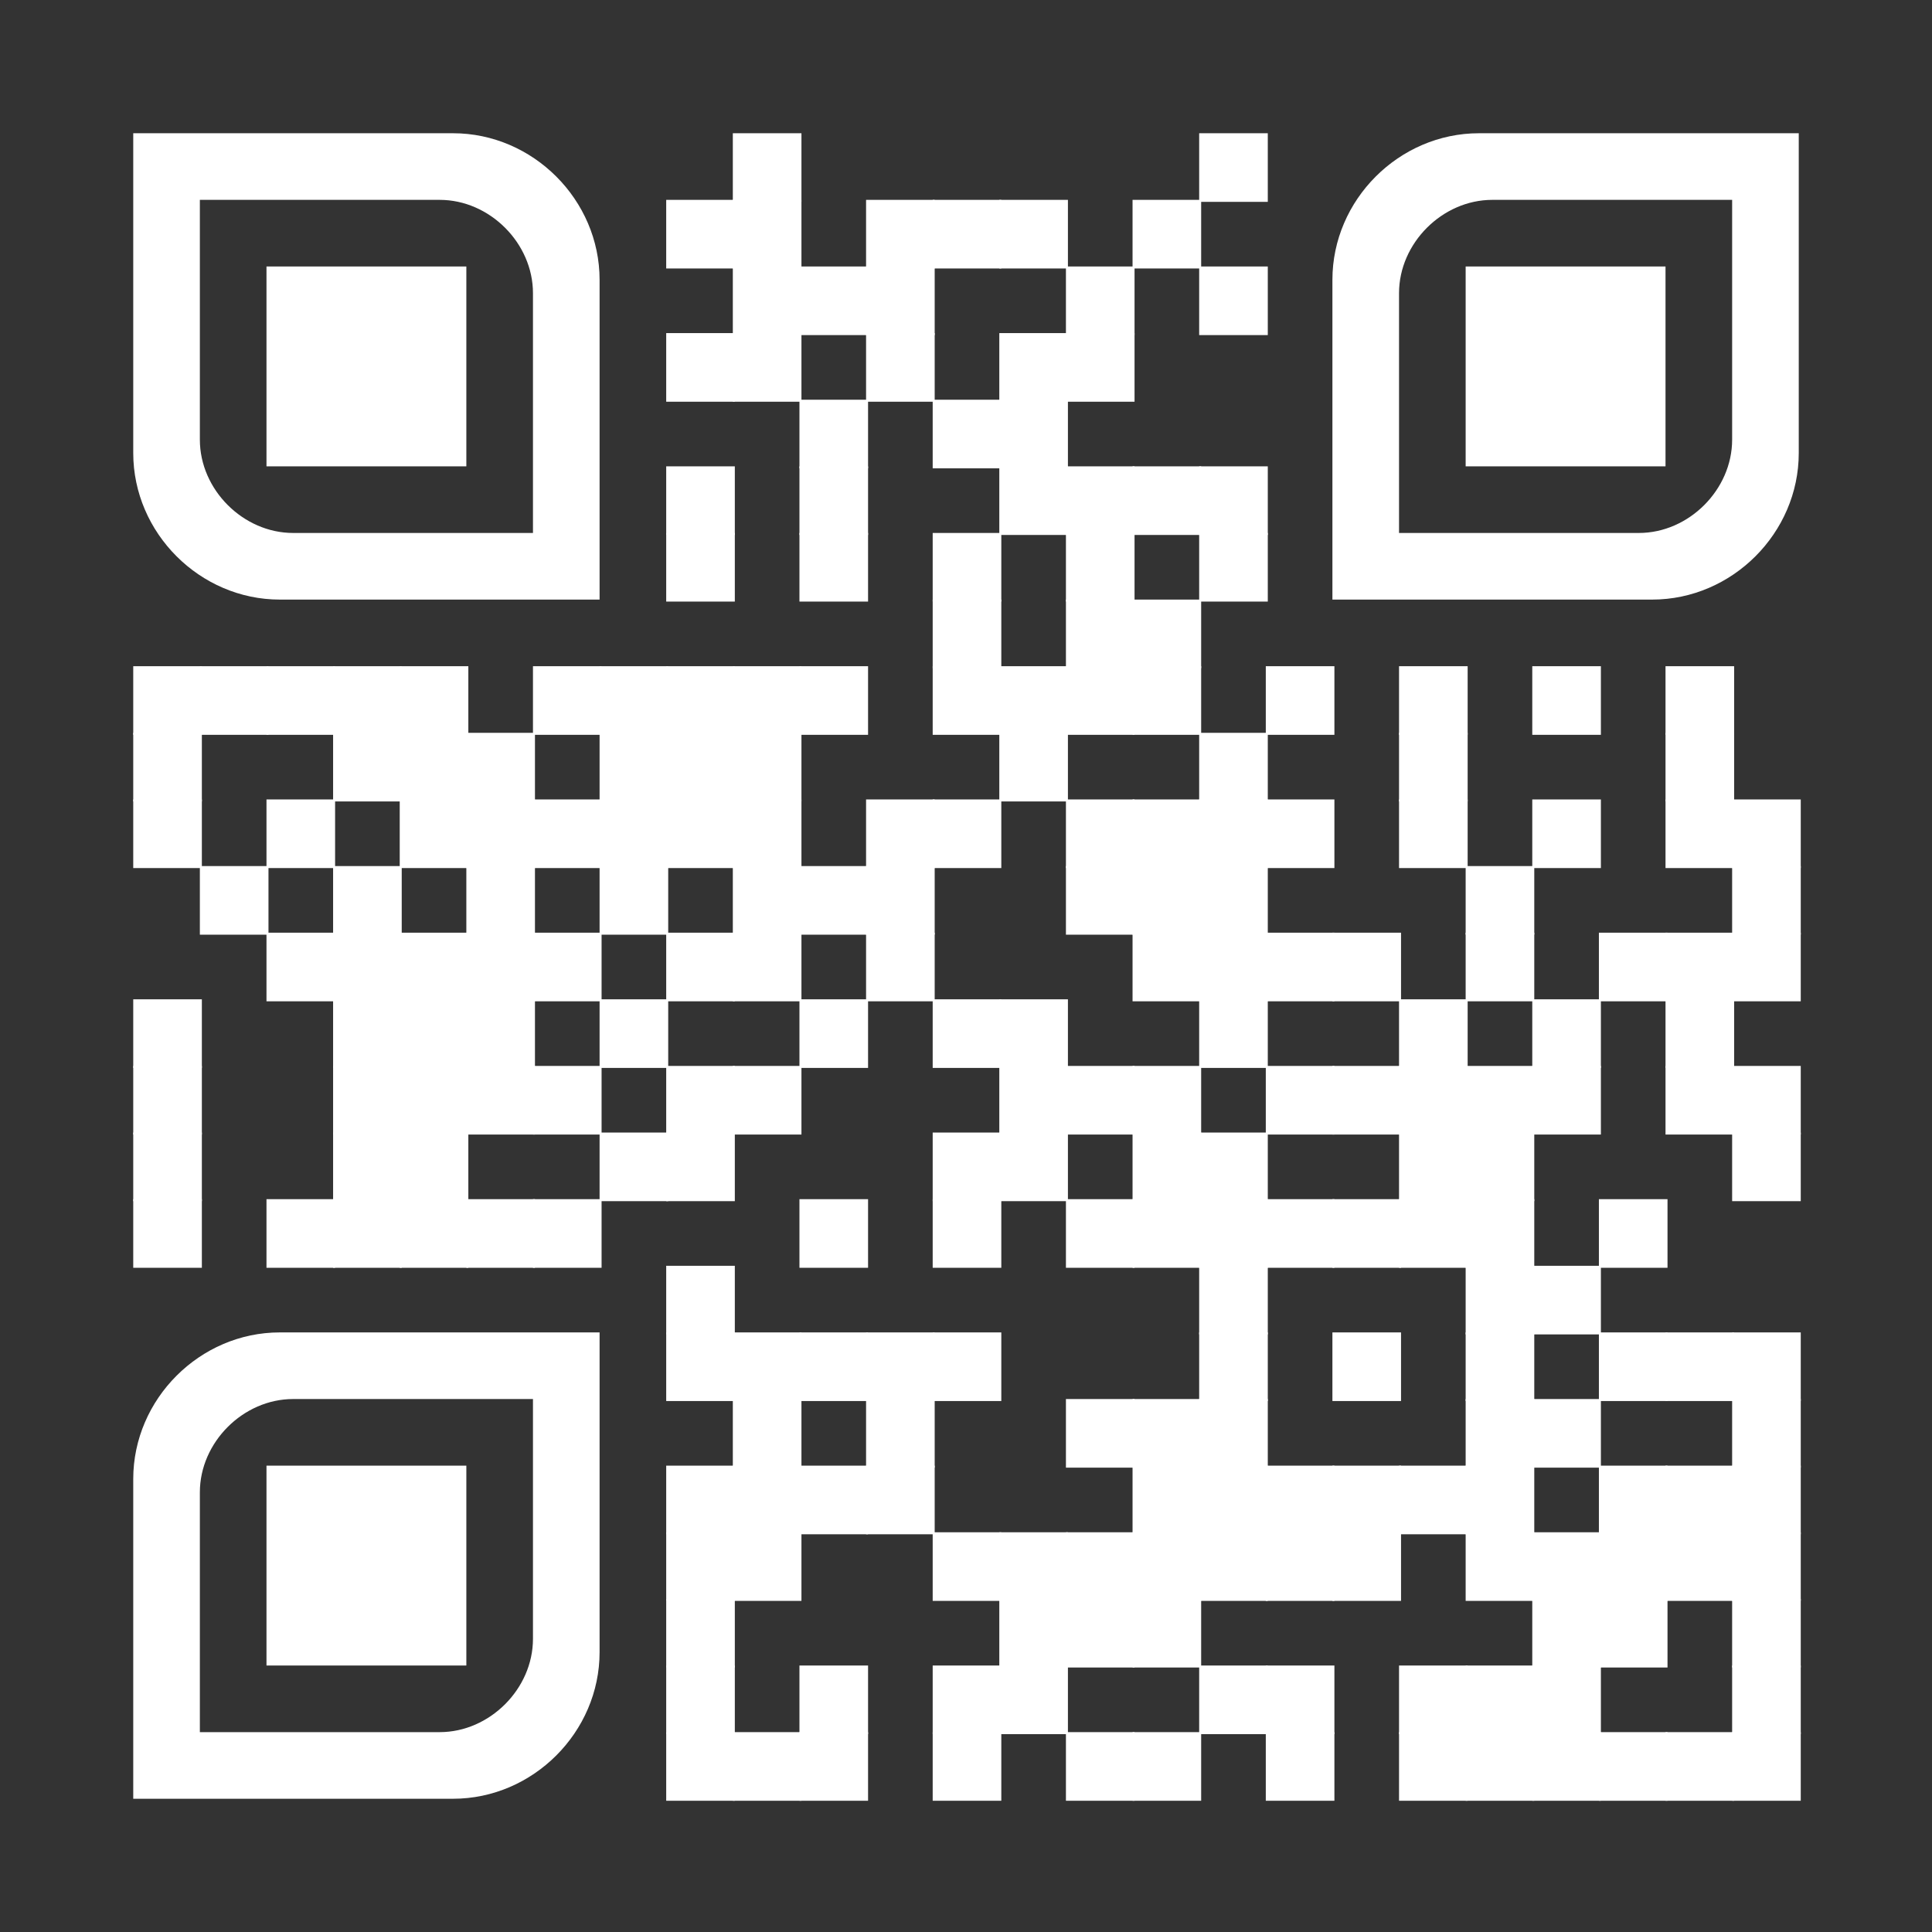 <?xml version="1.0" encoding="utf-8"?>
<svg xmlns="http://www.w3.org/2000/svg" xmlns:xlink="http://www.w3.org/1999/xlink" xml:space="preserve" width="928" height="928" viewBox="0 0 928 928"><rect x="0" y="0" width="928" height="928" fill="#333333" stroke="none"/><g fill="#ffffff">
<g transform="translate(352,64) scale(5.493)"><rect width="6" height="6"/></g>
<g transform="translate(576,64) scale(5.493)"><rect width="6" height="6"/></g>
<g transform="translate(320,96) scale(5.493)"><rect width="6" height="6"/></g>
<g transform="translate(352,96) scale(5.493)"><rect width="6" height="6"/></g>
<g transform="translate(416,96) scale(5.493)"><rect width="6" height="6"/></g>
<g transform="translate(448,96) scale(5.493)"><rect width="6" height="6"/></g>
<g transform="translate(480,96) scale(5.493)"><rect width="6" height="6"/></g>
<g transform="translate(544,96) scale(5.493)"><rect width="6" height="6"/></g>
<g transform="translate(352,128) scale(5.493)"><rect width="6" height="6"/></g>
<g transform="translate(384,128) scale(5.493)"><rect width="6" height="6"/></g>
<g transform="translate(416,128) scale(5.493)"><rect width="6" height="6"/></g>
<g transform="translate(512,128) scale(5.493)"><rect width="6" height="6"/></g>
<g transform="translate(576,128) scale(5.493)"><rect width="6" height="6"/></g>
<g transform="translate(320,160) scale(5.493)"><rect width="6" height="6"/></g>
<g transform="translate(352,160) scale(5.493)"><rect width="6" height="6"/></g>
<g transform="translate(416,160) scale(5.493)"><rect width="6" height="6"/></g>
<g transform="translate(480,160) scale(5.493)"><rect width="6" height="6"/></g>
<g transform="translate(512,160) scale(5.493)"><rect width="6" height="6"/></g>
<g transform="translate(384,192) scale(5.493)"><rect width="6" height="6"/></g>
<g transform="translate(448,192) scale(5.493)"><rect width="6" height="6"/></g>
<g transform="translate(480,192) scale(5.493)"><rect width="6" height="6"/></g>
<g transform="translate(320,224) scale(5.493)"><rect width="6" height="6"/></g>
<g transform="translate(384,224) scale(5.493)"><rect width="6" height="6"/></g>
<g transform="translate(480,224) scale(5.493)"><rect width="6" height="6"/></g>
<g transform="translate(512,224) scale(5.493)"><rect width="6" height="6"/></g>
<g transform="translate(544,224) scale(5.493)"><rect width="6" height="6"/></g>
<g transform="translate(576,224) scale(5.493)"><rect width="6" height="6"/></g>
<g transform="translate(320,256) scale(5.493)"><rect width="6" height="6"/></g>
<g transform="translate(384,256) scale(5.493)"><rect width="6" height="6"/></g>
<g transform="translate(448,256) scale(5.493)"><rect width="6" height="6"/></g>
<g transform="translate(512,256) scale(5.493)"><rect width="6" height="6"/></g>
<g transform="translate(576,256) scale(5.493)"><rect width="6" height="6"/></g>
<g transform="translate(448,288) scale(5.493)"><rect width="6" height="6"/></g>
<g transform="translate(512,288) scale(5.493)"><rect width="6" height="6"/></g>
<g transform="translate(544,288) scale(5.493)"><rect width="6" height="6"/></g>
<g transform="translate(64,320) scale(5.493)"><rect width="6" height="6"/></g>
<g transform="translate(96,320) scale(5.493)"><rect width="6" height="6"/></g>
<g transform="translate(128,320) scale(5.493)"><rect width="6" height="6"/></g>
<g transform="translate(160,320) scale(5.493)"><rect width="6" height="6"/></g>
<g transform="translate(192,320) scale(5.493)"><rect width="6" height="6"/></g>
<g transform="translate(256,320) scale(5.493)"><rect width="6" height="6"/></g>
<g transform="translate(288,320) scale(5.493)"><rect width="6" height="6"/></g>
<g transform="translate(320,320) scale(5.493)"><rect width="6" height="6"/></g>
<g transform="translate(352,320) scale(5.493)"><rect width="6" height="6"/></g>
<g transform="translate(384,320) scale(5.493)"><rect width="6" height="6"/></g>
<g transform="translate(448,320) scale(5.493)"><rect width="6" height="6"/></g>
<g transform="translate(480,320) scale(5.493)"><rect width="6" height="6"/></g>
<g transform="translate(512,320) scale(5.493)"><rect width="6" height="6"/></g>
<g transform="translate(544,320) scale(5.493)"><rect width="6" height="6"/></g>
<g transform="translate(608,320) scale(5.493)"><rect width="6" height="6"/></g>
<g transform="translate(672,320) scale(5.493)"><rect width="6" height="6"/></g>
<g transform="translate(736,320) scale(5.493)"><rect width="6" height="6"/></g>
<g transform="translate(800,320) scale(5.493)"><rect width="6" height="6"/></g>
<g transform="translate(64,352) scale(5.493)"><rect width="6" height="6"/></g>
<g transform="translate(160,352) scale(5.493)"><rect width="6" height="6"/></g>
<g transform="translate(192,352) scale(5.493)"><rect width="6" height="6"/></g>
<g transform="translate(224,352) scale(5.493)"><rect width="6" height="6"/></g>
<g transform="translate(288,352) scale(5.493)"><rect width="6" height="6"/></g>
<g transform="translate(320,352) scale(5.493)"><rect width="6" height="6"/></g>
<g transform="translate(352,352) scale(5.493)"><rect width="6" height="6"/></g>
<g transform="translate(480,352) scale(5.493)"><rect width="6" height="6"/></g>
<g transform="translate(576,352) scale(5.493)"><rect width="6" height="6"/></g>
<g transform="translate(672,352) scale(5.493)"><rect width="6" height="6"/></g>
<g transform="translate(800,352) scale(5.493)"><rect width="6" height="6"/></g>
<g transform="translate(64,384) scale(5.493)"><rect width="6" height="6"/></g>
<g transform="translate(128,384) scale(5.493)"><rect width="6" height="6"/></g>
<g transform="translate(192,384) scale(5.493)"><rect width="6" height="6"/></g>
<g transform="translate(224,384) scale(5.493)"><rect width="6" height="6"/></g>
<g transform="translate(256,384) scale(5.493)"><rect width="6" height="6"/></g>
<g transform="translate(288,384) scale(5.493)"><rect width="6" height="6"/></g>
<g transform="translate(320,384) scale(5.493)"><rect width="6" height="6"/></g>
<g transform="translate(352,384) scale(5.493)"><rect width="6" height="6"/></g>
<g transform="translate(416,384) scale(5.493)"><rect width="6" height="6"/></g>
<g transform="translate(448,384) scale(5.493)"><rect width="6" height="6"/></g>
<g transform="translate(512,384) scale(5.493)"><rect width="6" height="6"/></g>
<g transform="translate(544,384) scale(5.493)"><rect width="6" height="6"/></g>
<g transform="translate(576,384) scale(5.493)"><rect width="6" height="6"/></g>
<g transform="translate(608,384) scale(5.493)"><rect width="6" height="6"/></g>
<g transform="translate(672,384) scale(5.493)"><rect width="6" height="6"/></g>
<g transform="translate(736,384) scale(5.493)"><rect width="6" height="6"/></g>
<g transform="translate(800,384) scale(5.493)"><rect width="6" height="6"/></g>
<g transform="translate(832,384) scale(5.493)"><rect width="6" height="6"/></g>
<g transform="translate(96,416) scale(5.493)"><rect width="6" height="6"/></g>
<g transform="translate(160,416) scale(5.493)"><rect width="6" height="6"/></g>
<g transform="translate(224,416) scale(5.493)"><rect width="6" height="6"/></g>
<g transform="translate(288,416) scale(5.493)"><rect width="6" height="6"/></g>
<g transform="translate(352,416) scale(5.493)"><rect width="6" height="6"/></g>
<g transform="translate(384,416) scale(5.493)"><rect width="6" height="6"/></g>
<g transform="translate(416,416) scale(5.493)"><rect width="6" height="6"/></g>
<g transform="translate(512,416) scale(5.493)"><rect width="6" height="6"/></g>
<g transform="translate(544,416) scale(5.493)"><rect width="6" height="6"/></g>
<g transform="translate(576,416) scale(5.493)"><rect width="6" height="6"/></g>
<g transform="translate(704,416) scale(5.493)"><rect width="6" height="6"/></g>
<g transform="translate(832,416) scale(5.493)"><rect width="6" height="6"/></g>
<g transform="translate(128,448) scale(5.493)"><rect width="6" height="6"/></g>
<g transform="translate(160,448) scale(5.493)"><rect width="6" height="6"/></g>
<g transform="translate(192,448) scale(5.493)"><rect width="6" height="6"/></g>
<g transform="translate(224,448) scale(5.493)"><rect width="6" height="6"/></g>
<g transform="translate(256,448) scale(5.493)"><rect width="6" height="6"/></g>
<g transform="translate(320,448) scale(5.493)"><rect width="6" height="6"/></g>
<g transform="translate(352,448) scale(5.493)"><rect width="6" height="6"/></g>
<g transform="translate(416,448) scale(5.493)"><rect width="6" height="6"/></g>
<g transform="translate(544,448) scale(5.493)"><rect width="6" height="6"/></g>
<g transform="translate(576,448) scale(5.493)"><rect width="6" height="6"/></g>
<g transform="translate(608,448) scale(5.493)"><rect width="6" height="6"/></g>
<g transform="translate(640,448) scale(5.493)"><rect width="6" height="6"/></g>
<g transform="translate(704,448) scale(5.493)"><rect width="6" height="6"/></g>
<g transform="translate(768,448) scale(5.493)"><rect width="6" height="6"/></g>
<g transform="translate(800,448) scale(5.493)"><rect width="6" height="6"/></g>
<g transform="translate(832,448) scale(5.493)"><rect width="6" height="6"/></g>
<g transform="translate(64,480) scale(5.493)"><rect width="6" height="6"/></g>
<g transform="translate(160,480) scale(5.493)"><rect width="6" height="6"/></g>
<g transform="translate(192,480) scale(5.493)"><rect width="6" height="6"/></g>
<g transform="translate(224,480) scale(5.493)"><rect width="6" height="6"/></g>
<g transform="translate(288,480) scale(5.493)"><rect width="6" height="6"/></g>
<g transform="translate(384,480) scale(5.493)"><rect width="6" height="6"/></g>
<g transform="translate(448,480) scale(5.493)"><rect width="6" height="6"/></g>
<g transform="translate(480,480) scale(5.493)"><rect width="6" height="6"/></g>
<g transform="translate(576,480) scale(5.493)"><rect width="6" height="6"/></g>
<g transform="translate(672,480) scale(5.493)"><rect width="6" height="6"/></g>
<g transform="translate(736,480) scale(5.493)"><rect width="6" height="6"/></g>
<g transform="translate(800,480) scale(5.493)"><rect width="6" height="6"/></g>
<g transform="translate(64,512) scale(5.493)"><rect width="6" height="6"/></g>
<g transform="translate(160,512) scale(5.493)"><rect width="6" height="6"/></g>
<g transform="translate(192,512) scale(5.493)"><rect width="6" height="6"/></g>
<g transform="translate(224,512) scale(5.493)"><rect width="6" height="6"/></g>
<g transform="translate(256,512) scale(5.493)"><rect width="6" height="6"/></g>
<g transform="translate(320,512) scale(5.493)"><rect width="6" height="6"/></g>
<g transform="translate(352,512) scale(5.493)"><rect width="6" height="6"/></g>
<g transform="translate(480,512) scale(5.493)"><rect width="6" height="6"/></g>
<g transform="translate(512,512) scale(5.493)"><rect width="6" height="6"/></g>
<g transform="translate(544,512) scale(5.493)"><rect width="6" height="6"/></g>
<g transform="translate(608,512) scale(5.493)"><rect width="6" height="6"/></g>
<g transform="translate(640,512) scale(5.493)"><rect width="6" height="6"/></g>
<g transform="translate(672,512) scale(5.493)"><rect width="6" height="6"/></g>
<g transform="translate(704,512) scale(5.493)"><rect width="6" height="6"/></g>
<g transform="translate(736,512) scale(5.493)"><rect width="6" height="6"/></g>
<g transform="translate(800,512) scale(5.493)"><rect width="6" height="6"/></g>
<g transform="translate(832,512) scale(5.493)"><rect width="6" height="6"/></g>
<g transform="translate(64,544) scale(5.493)"><rect width="6" height="6"/></g>
<g transform="translate(160,544) scale(5.493)"><rect width="6" height="6"/></g>
<g transform="translate(192,544) scale(5.493)"><rect width="6" height="6"/></g>
<g transform="translate(288,544) scale(5.493)"><rect width="6" height="6"/></g>
<g transform="translate(320,544) scale(5.493)"><rect width="6" height="6"/></g>
<g transform="translate(448,544) scale(5.493)"><rect width="6" height="6"/></g>
<g transform="translate(480,544) scale(5.493)"><rect width="6" height="6"/></g>
<g transform="translate(544,544) scale(5.493)"><rect width="6" height="6"/></g>
<g transform="translate(576,544) scale(5.493)"><rect width="6" height="6"/></g>
<g transform="translate(672,544) scale(5.493)"><rect width="6" height="6"/></g>
<g transform="translate(704,544) scale(5.493)"><rect width="6" height="6"/></g>
<g transform="translate(832,544) scale(5.493)"><rect width="6" height="6"/></g>
<g transform="translate(64,576) scale(5.493)"><rect width="6" height="6"/></g>
<g transform="translate(128,576) scale(5.493)"><rect width="6" height="6"/></g>
<g transform="translate(160,576) scale(5.493)"><rect width="6" height="6"/></g>
<g transform="translate(192,576) scale(5.493)"><rect width="6" height="6"/></g>
<g transform="translate(224,576) scale(5.493)"><rect width="6" height="6"/></g>
<g transform="translate(256,576) scale(5.493)"><rect width="6" height="6"/></g>
<g transform="translate(384,576) scale(5.493)"><rect width="6" height="6"/></g>
<g transform="translate(448,576) scale(5.493)"><rect width="6" height="6"/></g>
<g transform="translate(512,576) scale(5.493)"><rect width="6" height="6"/></g>
<g transform="translate(544,576) scale(5.493)"><rect width="6" height="6"/></g>
<g transform="translate(576,576) scale(5.493)"><rect width="6" height="6"/></g>
<g transform="translate(608,576) scale(5.493)"><rect width="6" height="6"/></g>
<g transform="translate(640,576) scale(5.493)"><rect width="6" height="6"/></g>
<g transform="translate(672,576) scale(5.493)"><rect width="6" height="6"/></g>
<g transform="translate(704,576) scale(5.493)"><rect width="6" height="6"/></g>
<g transform="translate(768,576) scale(5.493)"><rect width="6" height="6"/></g>
<g transform="translate(320,608) scale(5.493)"><rect width="6" height="6"/></g>
<g transform="translate(576,608) scale(5.493)"><rect width="6" height="6"/></g>
<g transform="translate(704,608) scale(5.493)"><rect width="6" height="6"/></g>
<g transform="translate(736,608) scale(5.493)"><rect width="6" height="6"/></g>
<g transform="translate(320,640) scale(5.493)"><rect width="6" height="6"/></g>
<g transform="translate(352,640) scale(5.493)"><rect width="6" height="6"/></g>
<g transform="translate(384,640) scale(5.493)"><rect width="6" height="6"/></g>
<g transform="translate(416,640) scale(5.493)"><rect width="6" height="6"/></g>
<g transform="translate(448,640) scale(5.493)"><rect width="6" height="6"/></g>
<g transform="translate(576,640) scale(5.493)"><rect width="6" height="6"/></g>
<g transform="translate(640,640) scale(5.493)"><rect width="6" height="6"/></g>
<g transform="translate(704,640) scale(5.493)"><rect width="6" height="6"/></g>
<g transform="translate(768,640) scale(5.493)"><rect width="6" height="6"/></g>
<g transform="translate(800,640) scale(5.493)"><rect width="6" height="6"/></g>
<g transform="translate(832,640) scale(5.493)"><rect width="6" height="6"/></g>
<g transform="translate(352,672) scale(5.493)"><rect width="6" height="6"/></g>
<g transform="translate(416,672) scale(5.493)"><rect width="6" height="6"/></g>
<g transform="translate(512,672) scale(5.493)"><rect width="6" height="6"/></g>
<g transform="translate(544,672) scale(5.493)"><rect width="6" height="6"/></g>
<g transform="translate(576,672) scale(5.493)"><rect width="6" height="6"/></g>
<g transform="translate(704,672) scale(5.493)"><rect width="6" height="6"/></g>
<g transform="translate(736,672) scale(5.493)"><rect width="6" height="6"/></g>
<g transform="translate(832,672) scale(5.493)"><rect width="6" height="6"/></g>
<g transform="translate(320,704) scale(5.493)"><rect width="6" height="6"/></g>
<g transform="translate(352,704) scale(5.493)"><rect width="6" height="6"/></g>
<g transform="translate(384,704) scale(5.493)"><rect width="6" height="6"/></g>
<g transform="translate(416,704) scale(5.493)"><rect width="6" height="6"/></g>
<g transform="translate(544,704) scale(5.493)"><rect width="6" height="6"/></g>
<g transform="translate(576,704) scale(5.493)"><rect width="6" height="6"/></g>
<g transform="translate(608,704) scale(5.493)"><rect width="6" height="6"/></g>
<g transform="translate(640,704) scale(5.493)"><rect width="6" height="6"/></g>
<g transform="translate(672,704) scale(5.493)"><rect width="6" height="6"/></g>
<g transform="translate(704,704) scale(5.493)"><rect width="6" height="6"/></g>
<g transform="translate(768,704) scale(5.493)"><rect width="6" height="6"/></g>
<g transform="translate(800,704) scale(5.493)"><rect width="6" height="6"/></g>
<g transform="translate(832,704) scale(5.493)"><rect width="6" height="6"/></g>
<g transform="translate(320,736) scale(5.493)"><rect width="6" height="6"/></g>
<g transform="translate(352,736) scale(5.493)"><rect width="6" height="6"/></g>
<g transform="translate(448,736) scale(5.493)"><rect width="6" height="6"/></g>
<g transform="translate(480,736) scale(5.493)"><rect width="6" height="6"/></g>
<g transform="translate(512,736) scale(5.493)"><rect width="6" height="6"/></g>
<g transform="translate(544,736) scale(5.493)"><rect width="6" height="6"/></g>
<g transform="translate(576,736) scale(5.493)"><rect width="6" height="6"/></g>
<g transform="translate(608,736) scale(5.493)"><rect width="6" height="6"/></g>
<g transform="translate(640,736) scale(5.493)"><rect width="6" height="6"/></g>
<g transform="translate(704,736) scale(5.493)"><rect width="6" height="6"/></g>
<g transform="translate(736,736) scale(5.493)"><rect width="6" height="6"/></g>
<g transform="translate(768,736) scale(5.493)"><rect width="6" height="6"/></g>
<g transform="translate(800,736) scale(5.493)"><rect width="6" height="6"/></g>
<g transform="translate(832,736) scale(5.493)"><rect width="6" height="6"/></g>
<g transform="translate(320,768) scale(5.493)"><rect width="6" height="6"/></g>
<g transform="translate(480,768) scale(5.493)"><rect width="6" height="6"/></g>
<g transform="translate(512,768) scale(5.493)"><rect width="6" height="6"/></g>
<g transform="translate(544,768) scale(5.493)"><rect width="6" height="6"/></g>
<g transform="translate(736,768) scale(5.493)"><rect width="6" height="6"/></g>
<g transform="translate(768,768) scale(5.493)"><rect width="6" height="6"/></g>
<g transform="translate(832,768) scale(5.493)"><rect width="6" height="6"/></g>
<g transform="translate(320,800) scale(5.493)"><rect width="6" height="6"/></g>
<g transform="translate(384,800) scale(5.493)"><rect width="6" height="6"/></g>
<g transform="translate(448,800) scale(5.493)"><rect width="6" height="6"/></g>
<g transform="translate(480,800) scale(5.493)"><rect width="6" height="6"/></g>
<g transform="translate(576,800) scale(5.493)"><rect width="6" height="6"/></g>
<g transform="translate(608,800) scale(5.493)"><rect width="6" height="6"/></g>
<g transform="translate(672,800) scale(5.493)"><rect width="6" height="6"/></g>
<g transform="translate(704,800) scale(5.493)"><rect width="6" height="6"/></g>
<g transform="translate(736,800) scale(5.493)"><rect width="6" height="6"/></g>
<g transform="translate(832,800) scale(5.493)"><rect width="6" height="6"/></g>
<g transform="translate(320,832) scale(5.493)"><rect width="6" height="6"/></g>
<g transform="translate(352,832) scale(5.493)"><rect width="6" height="6"/></g>
<g transform="translate(384,832) scale(5.493)"><rect width="6" height="6"/></g>
<g transform="translate(448,832) scale(5.493)"><rect width="6" height="6"/></g>
<g transform="translate(512,832) scale(5.493)"><rect width="6" height="6"/></g>
<g transform="translate(544,832) scale(5.493)"><rect width="6" height="6"/></g>
<g transform="translate(608,832) scale(5.493)"><rect width="6" height="6"/></g>
<g transform="translate(672,832) scale(5.493)"><rect width="6" height="6"/></g>
<g transform="translate(704,832) scale(5.493)"><rect width="6" height="6"/></g>
<g transform="translate(736,832) scale(5.493)"><rect width="6" height="6"/></g>
<g transform="translate(768,832) scale(5.493)"><rect width="6" height="6"/></g>
<g transform="translate(800,832) scale(5.493)"><rect width="6" height="6"/></g>
<g transform="translate(832,832) scale(5.493)"><rect width="6" height="6"/></g>
<g transform="translate(64,64)"><g transform="scale(16)"><path d="M0,0v9.6C0,12,2,14,4.4,14H14V4.4C14,2,12,0,9.6,0H0z M12,12H4.8C3.3,12,2,10.7,2,9.2V2h7.2C10.7,2,12,3.3,12,4.8V12z"/></g></g>
<g transform="translate(640,64)"><g transform="scale(16) rotate(90 7 7)"><path d="M0,0v9.6C0,12,2,14,4.4,14H14V4.4C14,2,12,0,9.6,0H0z M12,12H4.8C3.3,12,2,10.7,2,9.2V2h7.2C10.7,2,12,3.3,12,4.8V12z"/></g></g>
<g transform="translate(64,640)"><g transform="scale(16) rotate(-90 7 7)"><path d="M0,0v9.6C0,12,2,14,4.4,14H14V4.4C14,2,12,0,9.6,0H0z M12,12H4.8C3.3,12,2,10.7,2,9.2V2h7.2C10.7,2,12,3.3,12,4.8V12z"/></g></g>
<g transform="translate(128,128)"><g transform="scale(16)"><rect width="6" height="6"/></g></g>
<g transform="translate(704,128)"><g transform="scale(16)"><rect width="6" height="6"/></g></g>
<g transform="translate(128,704)"><g transform="scale(16)"><rect width="6" height="6"/></g></g>
</g></svg>
